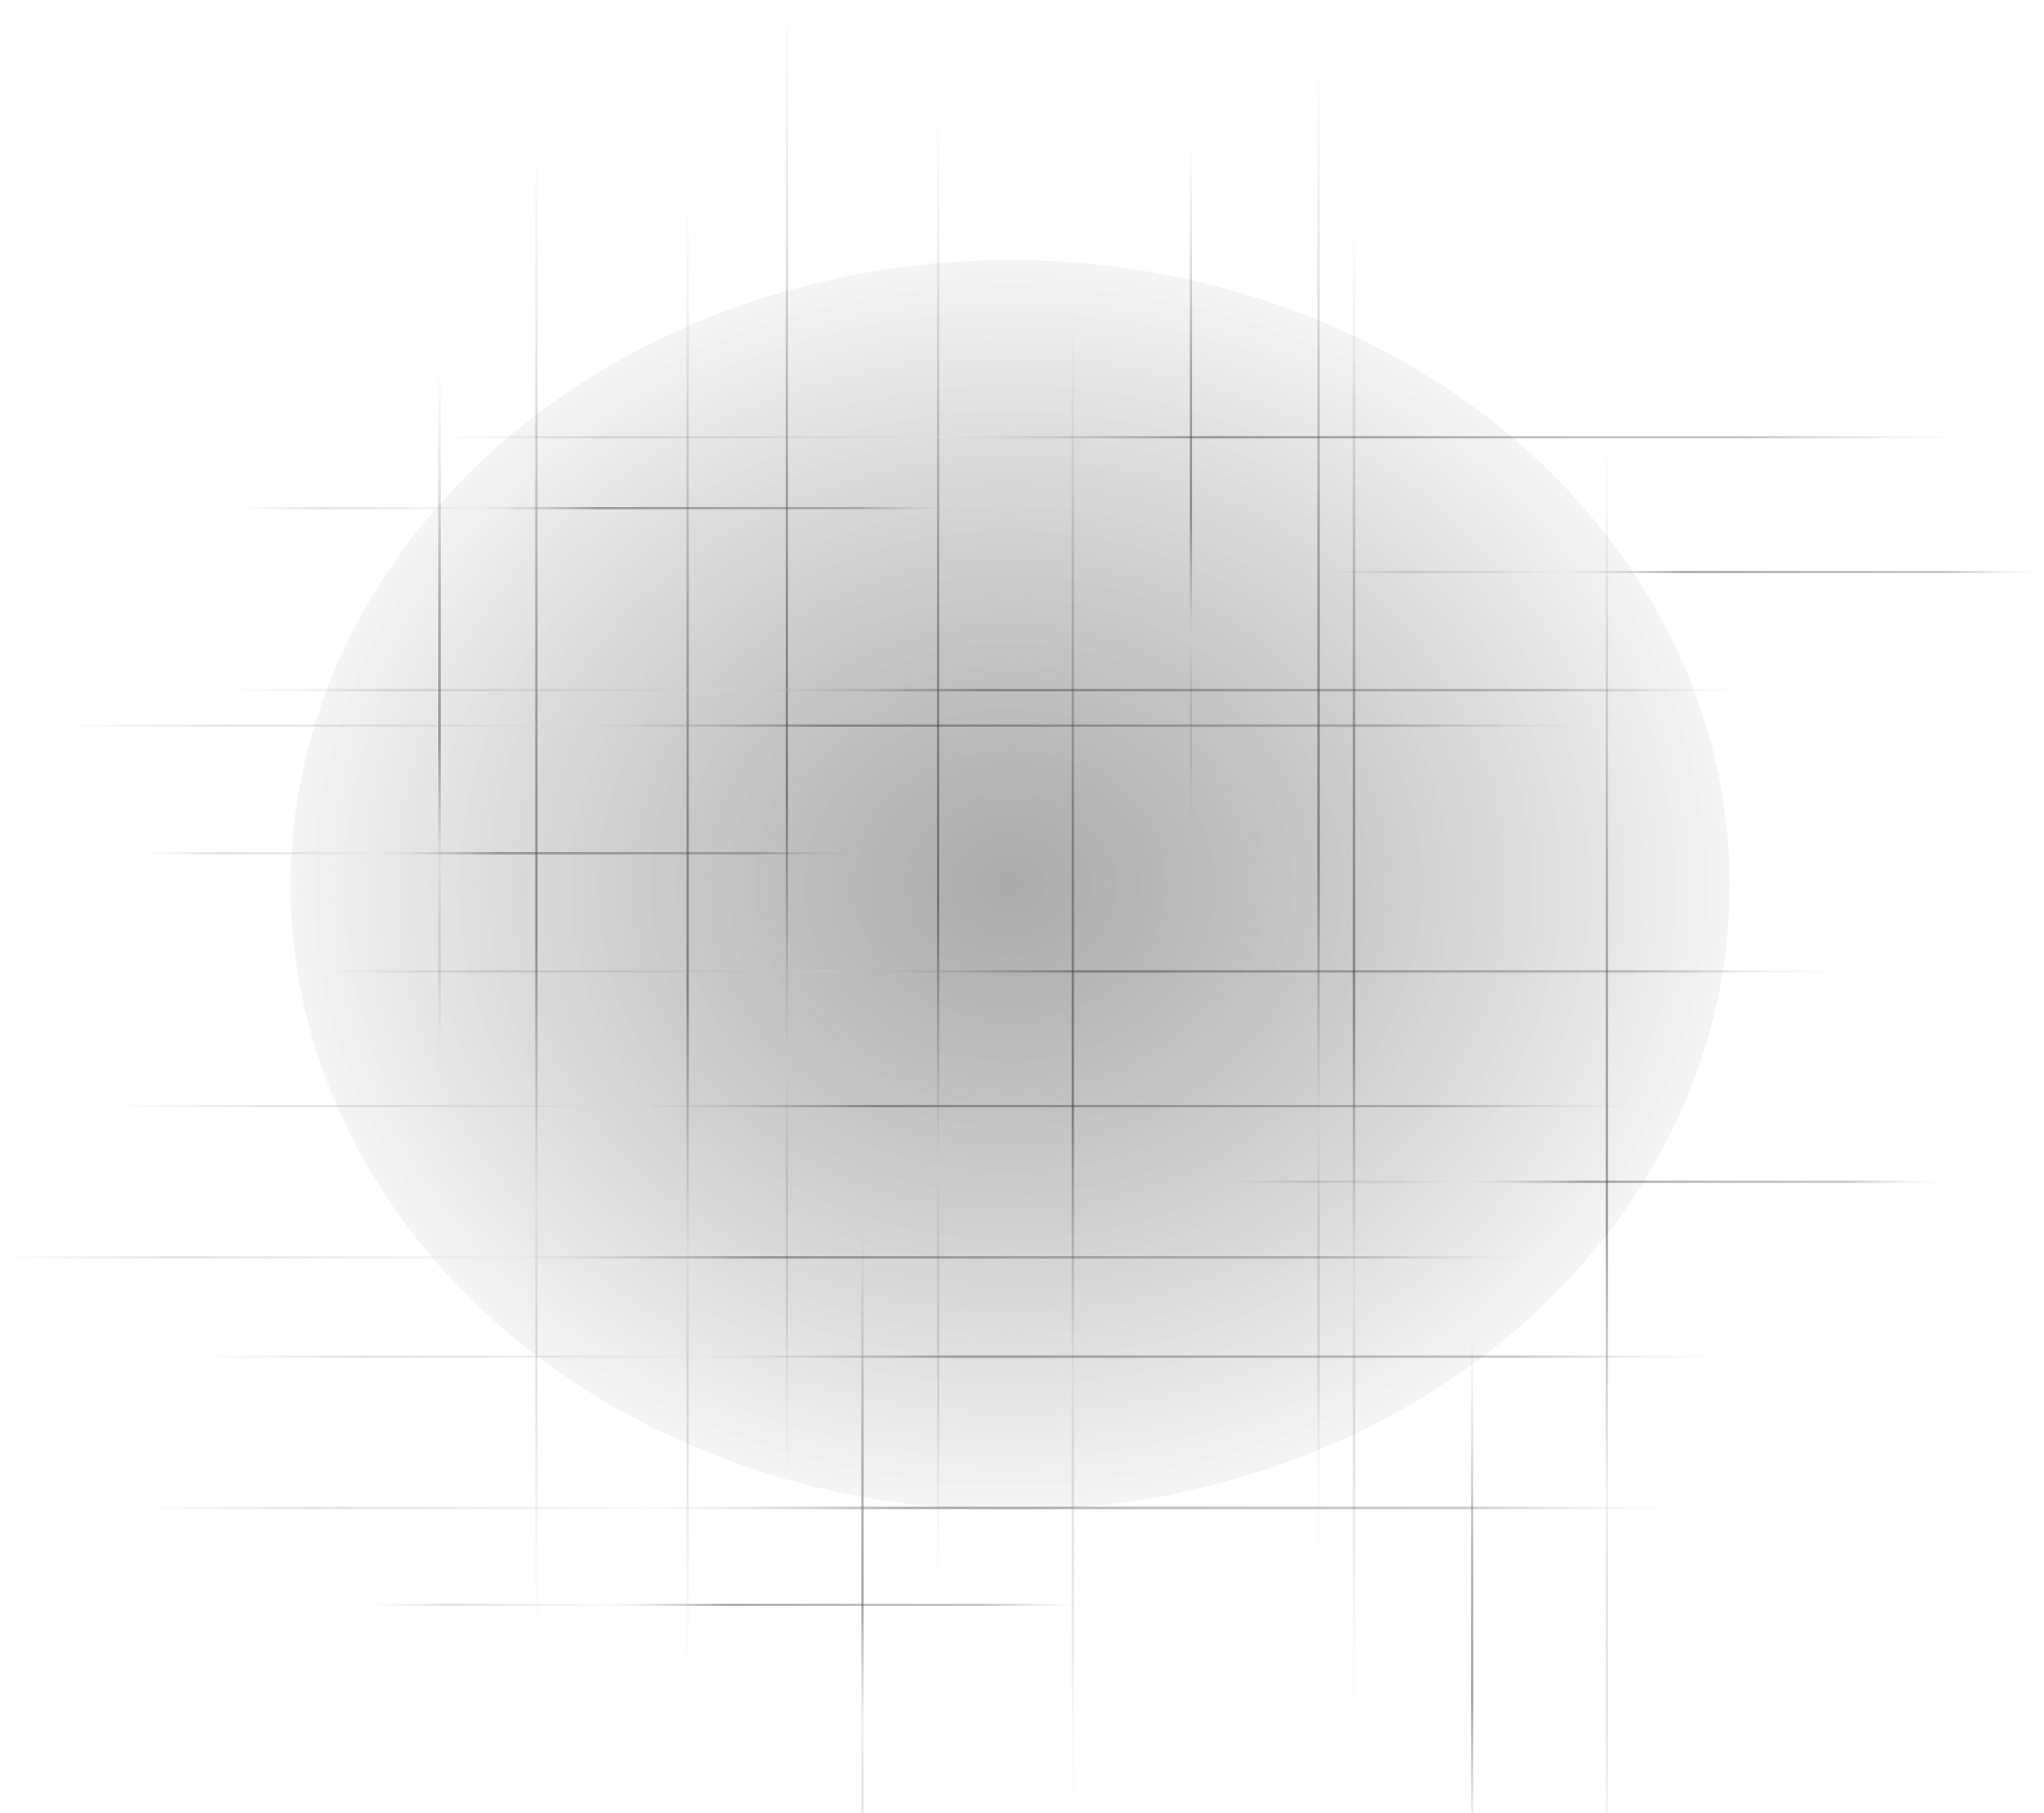 <svg width="865" height="767" viewBox="0 0 865 767" fill="none" xmlns="http://www.w3.org/2000/svg">
<g opacity="0.8" filter="url(#filter0_bf_72_358)">
<ellipse cx="427.5" cy="374.5" rx="304.5" ry="264.5" fill="url(#paint0_radial_72_358)"/>
</g>
<g opacity="0.7" filter="url(#filter1_f_72_358)">
<g opacity="0.5">
<line x1="291.001" y1="83" x2="291.001" y2="727.003" stroke="url(#paint1_linear_72_358)"/>
<line x1="397.001" y1="48" x2="397.001" y2="692.003" stroke="url(#paint2_linear_72_358)"/>
<line x1="227.001" y1="61" x2="227.001" y2="705.003" stroke="url(#paint3_linear_72_358)"/>
<line x1="558.001" y1="27.002" x2="558.001" y2="671.005" stroke="url(#paint4_linear_72_358)"/>
<line x1="680.001" y1="186.001" x2="680.001" y2="830.005" stroke="url(#paint5_linear_72_358)"/>
<line x1="623.001" y1="563.001" x2="623.001" y2="863.001" stroke="url(#paint6_linear_72_358)"/>
<line x1="365.001" y1="521.001" x2="365.001" y2="821.001" stroke="url(#paint7_linear_72_358)"/>
<line x1="504.001" y1="61.002" x2="504.001" y2="361.001" stroke="url(#paint8_linear_72_358)"/>
<line x1="186.001" y1="157.001" x2="186.001" y2="457.001" stroke="url(#paint9_linear_72_358)"/>
<line x1="573.001" y1="94" x2="573.001" y2="738.003" stroke="url(#paint10_linear_72_358)"/>
<line x1="333.001" y1="2" x2="333.001" y2="646.003" stroke="url(#paint11_linear_72_358)"/>
<line x1="454.001" y1="135" x2="454.001" y2="779.003" stroke="url(#paint12_linear_72_358)"/>
</g>
<g opacity="0.5">
<line x1="83" y1="574.001" x2="727.003" y2="574.001" stroke="url(#paint13_linear_72_358)"/>
<line x1="48" y1="468.001" x2="692.003" y2="468.001" stroke="url(#paint14_linear_72_358)"/>
<line x1="61" y1="638.001" x2="705.003" y2="638.001" stroke="url(#paint15_linear_72_358)"/>
<line x1="27.002" y1="307.001" x2="671.005" y2="307.001" stroke="url(#paint16_linear_72_358)"/>
<line x1="186.001" y1="185.001" x2="830.005" y2="185.001" stroke="url(#paint17_linear_72_358)"/>
<line x1="563.001" y1="242.001" x2="863.001" y2="242.001" stroke="url(#paint18_linear_72_358)"/>
<line x1="521.001" y1="500.001" x2="821.001" y2="500.001" stroke="url(#paint19_linear_72_358)"/>
<line x1="61.002" y1="361.001" x2="361.001" y2="361.001" stroke="url(#paint20_linear_72_358)"/>
<line x1="103.001" y1="215.001" x2="403.001" y2="215.001" stroke="url(#paint21_linear_72_358)"/>
<line x1="157.001" y1="679.001" x2="457.001" y2="679.001" stroke="url(#paint22_linear_72_358)"/>
<line x1="94" y1="292.001" x2="738.003" y2="292.001" stroke="url(#paint23_linear_72_358)"/>
<line x1="2" y1="532.001" x2="646.003" y2="532.001" stroke="url(#paint24_linear_72_358)"/>
<line x1="135" y1="411.001" x2="779.003" y2="411.001" stroke="url(#paint25_linear_72_358)"/>
</g>
</g>
<defs>
<filter id="filter0_bf_72_358" x="52" y="39" width="751" height="671" filterUnits="userSpaceOnUse" color-interpolation-filters="sRGB">
<feFlood flood-opacity="0" result="BackgroundImageFix"/>
<feGaussianBlur in="BackgroundImageFix" stdDeviation="23.5"/>
<feComposite in2="SourceAlpha" operator="in" result="effect1_backgroundBlur_72_358"/>
<feBlend mode="normal" in="SourceGraphic" in2="effect1_backgroundBlur_72_358" result="shape"/>
<feGaussianBlur stdDeviation="35.5" result="effect2_foregroundBlur_72_358"/>
</filter>
<filter id="filter1_f_72_358" x="0" y="0" width="865.001" height="865.001" filterUnits="userSpaceOnUse" color-interpolation-filters="sRGB">
<feFlood flood-opacity="0" result="BackgroundImageFix"/>
<feBlend mode="normal" in="SourceGraphic" in2="BackgroundImageFix" result="shape"/>
<feGaussianBlur stdDeviation="1" result="effect1_foregroundBlur_72_358"/>
</filter>
<radialGradient id="paint0_radial_72_358" cx="0" cy="0" r="1" gradientUnits="userSpaceOnUse" gradientTransform="translate(427.5 374.5) rotate(90) scale(264.5 304.5)">
<stop stop-color="#969696"/>
<stop offset="1" stop-color="#848282" stop-opacity="0.1"/>
</radialGradient>
<linearGradient id="paint1_linear_72_358" x1="290.001" y1="83" x2="290.001" y2="727.003" gradientUnits="userSpaceOnUse">
<stop stop-opacity="0"/>
<stop offset="0.15" stop-opacity="0.3"/>
<stop offset="0.33" stop-opacity="0.8"/>
<stop offset="0.52"/>
<stop offset="0.695" stop-color="#CBCDCD" stop-opacity="0.8"/>
<stop offset="0.875" stop-opacity="0.2"/>
<stop offset="1" stop-color="#C9CCCC" stop-opacity="0"/>
</linearGradient>
<linearGradient id="paint2_linear_72_358" x1="396.001" y1="48" x2="396.001" y2="692.003" gradientUnits="userSpaceOnUse">
<stop stop-opacity="0"/>
<stop offset="0.15" stop-opacity="0.3"/>
<stop offset="0.33" stop-opacity="0.8"/>
<stop offset="0.52"/>
<stop offset="0.695" stop-color="#CBCDCD" stop-opacity="0.8"/>
<stop offset="0.875" stop-opacity="0.2"/>
<stop offset="1" stop-color="#C9CCCC" stop-opacity="0"/>
</linearGradient>
<linearGradient id="paint3_linear_72_358" x1="226.001" y1="61" x2="226.001" y2="705.003" gradientUnits="userSpaceOnUse">
<stop stop-opacity="0"/>
<stop offset="0.15" stop-opacity="0.3"/>
<stop offset="0.33" stop-opacity="0.8"/>
<stop offset="0.52"/>
<stop offset="0.695" stop-color="#CBCDCD" stop-opacity="0.8"/>
<stop offset="0.875" stop-opacity="0.2"/>
<stop offset="1" stop-color="#C9CCCC" stop-opacity="0"/>
</linearGradient>
<linearGradient id="paint4_linear_72_358" x1="557.001" y1="27.002" x2="557.001" y2="671.005" gradientUnits="userSpaceOnUse">
<stop stop-opacity="0"/>
<stop offset="0.15" stop-opacity="0.3"/>
<stop offset="0.33" stop-opacity="0.8"/>
<stop offset="0.52"/>
<stop offset="0.695" stop-color="#CBCDCD" stop-opacity="0.8"/>
<stop offset="0.875" stop-opacity="0.2"/>
<stop offset="1" stop-color="#C9CCCC" stop-opacity="0"/>
</linearGradient>
<linearGradient id="paint5_linear_72_358" x1="679.001" y1="186.001" x2="679.001" y2="830.005" gradientUnits="userSpaceOnUse">
<stop stop-opacity="0"/>
<stop offset="0.15" stop-opacity="0.3"/>
<stop offset="0.33" stop-opacity="0.8"/>
<stop offset="0.52"/>
<stop offset="0.695" stop-color="#CBCDCD" stop-opacity="0.8"/>
<stop offset="0.875" stop-opacity="0.2"/>
<stop offset="1" stop-color="#C9CCCC" stop-opacity="0"/>
</linearGradient>
<linearGradient id="paint6_linear_72_358" x1="622.001" y1="563.001" x2="622.001" y2="863.001" gradientUnits="userSpaceOnUse">
<stop stop-opacity="0"/>
<stop offset="0.15" stop-opacity="0.3"/>
<stop offset="0.33" stop-opacity="0.8"/>
<stop offset="0.52"/>
<stop offset="0.695" stop-color="#CBCDCD" stop-opacity="0.8"/>
<stop offset="0.875" stop-opacity="0.2"/>
<stop offset="1" stop-color="#C9CCCC" stop-opacity="0"/>
</linearGradient>
<linearGradient id="paint7_linear_72_358" x1="364.001" y1="521.001" x2="364.001" y2="821.001" gradientUnits="userSpaceOnUse">
<stop stop-opacity="0"/>
<stop offset="0.15" stop-opacity="0.3"/>
<stop offset="0.33" stop-opacity="0.8"/>
<stop offset="0.52"/>
<stop offset="0.695" stop-color="#CBCDCD" stop-opacity="0.8"/>
<stop offset="0.875" stop-opacity="0.2"/>
<stop offset="1" stop-color="#C9CCCC" stop-opacity="0"/>
</linearGradient>
<linearGradient id="paint8_linear_72_358" x1="503.001" y1="61.002" x2="503.001" y2="361.001" gradientUnits="userSpaceOnUse">
<stop stop-opacity="0"/>
<stop offset="0.15" stop-opacity="0.3"/>
<stop offset="0.33" stop-opacity="0.8"/>
<stop offset="0.52"/>
<stop offset="0.695" stop-color="#CBCDCD" stop-opacity="0.8"/>
<stop offset="0.875" stop-opacity="0.2"/>
<stop offset="1" stop-color="#C9CCCC" stop-opacity="0"/>
</linearGradient>
<linearGradient id="paint9_linear_72_358" x1="185.001" y1="157.001" x2="185.001" y2="457.001" gradientUnits="userSpaceOnUse">
<stop stop-opacity="0"/>
<stop offset="0.15" stop-opacity="0.3"/>
<stop offset="0.33" stop-opacity="0.8"/>
<stop offset="0.52"/>
<stop offset="0.695" stop-color="#CBCDCD" stop-opacity="0.8"/>
<stop offset="0.875" stop-opacity="0.2"/>
<stop offset="1" stop-color="#C9CCCC" stop-opacity="0"/>
</linearGradient>
<linearGradient id="paint10_linear_72_358" x1="572.001" y1="94" x2="572.001" y2="738.003" gradientUnits="userSpaceOnUse">
<stop stop-opacity="0"/>
<stop offset="0.15" stop-opacity="0.3"/>
<stop offset="0.33" stop-opacity="0.8"/>
<stop offset="0.52"/>
<stop offset="0.695" stop-color="#CBCDCD" stop-opacity="0.8"/>
<stop offset="0.875" stop-opacity="0.2"/>
<stop offset="1" stop-color="#C9CCCC" stop-opacity="0"/>
</linearGradient>
<linearGradient id="paint11_linear_72_358" x1="332.001" y1="2" x2="332.001" y2="646.003" gradientUnits="userSpaceOnUse">
<stop stop-opacity="0"/>
<stop offset="0.15" stop-opacity="0.3"/>
<stop offset="0.33" stop-opacity="0.8"/>
<stop offset="0.52"/>
<stop offset="0.695" stop-color="#CBCDCD" stop-opacity="0.8"/>
<stop offset="0.875" stop-opacity="0.2"/>
<stop offset="1" stop-color="#C9CCCC" stop-opacity="0"/>
</linearGradient>
<linearGradient id="paint12_linear_72_358" x1="453.001" y1="135" x2="453.001" y2="779.003" gradientUnits="userSpaceOnUse">
<stop stop-opacity="0"/>
<stop offset="0.15" stop-opacity="0.3"/>
<stop offset="0.33" stop-opacity="0.8"/>
<stop offset="0.52"/>
<stop offset="0.695" stop-color="#CBCDCD" stop-opacity="0.8"/>
<stop offset="0.875" stop-opacity="0.2"/>
<stop offset="1" stop-color="#C9CCCC" stop-opacity="0"/>
</linearGradient>
<linearGradient id="paint13_linear_72_358" x1="83" y1="575.001" x2="727.003" y2="575.001" gradientUnits="userSpaceOnUse">
<stop stop-opacity="0"/>
<stop offset="0.11" stop-opacity="0.3"/>
<stop offset="0.33" stop-color="#E1E3E3" stop-opacity="0.4"/>
<stop offset="0.5" stop-opacity="0.9"/>
<stop offset="0.7" stop-opacity="0.7"/>
<stop offset="0.865" stop-opacity="0.6"/>
<stop offset="1" stop-color="#6D7172" stop-opacity="0"/>
</linearGradient>
<linearGradient id="paint14_linear_72_358" x1="48" y1="469.001" x2="692.003" y2="469.001" gradientUnits="userSpaceOnUse">
<stop stop-opacity="0"/>
<stop offset="0.11" stop-opacity="0.3"/>
<stop offset="0.33" stop-color="#E1E3E3" stop-opacity="0.4"/>
<stop offset="0.5" stop-opacity="0.9"/>
<stop offset="0.7" stop-opacity="0.7"/>
<stop offset="0.865" stop-opacity="0.6"/>
<stop offset="1" stop-color="#6D7172" stop-opacity="0"/>
</linearGradient>
<linearGradient id="paint15_linear_72_358" x1="61" y1="639.001" x2="705.003" y2="639.001" gradientUnits="userSpaceOnUse">
<stop stop-opacity="0"/>
<stop offset="0.11" stop-opacity="0.3"/>
<stop offset="0.33" stop-color="#E1E3E3" stop-opacity="0.4"/>
<stop offset="0.5" stop-opacity="0.9"/>
<stop offset="0.7" stop-opacity="0.7"/>
<stop offset="0.865" stop-opacity="0.6"/>
<stop offset="1" stop-color="#6D7172" stop-opacity="0"/>
</linearGradient>
<linearGradient id="paint16_linear_72_358" x1="27.002" y1="308.001" x2="671.005" y2="308.001" gradientUnits="userSpaceOnUse">
<stop stop-opacity="0"/>
<stop offset="0.11" stop-opacity="0.3"/>
<stop offset="0.33" stop-color="#E1E3E3" stop-opacity="0.4"/>
<stop offset="0.5" stop-opacity="0.9"/>
<stop offset="0.7" stop-opacity="0.7"/>
<stop offset="0.865" stop-opacity="0.6"/>
<stop offset="1" stop-color="#6D7172" stop-opacity="0"/>
</linearGradient>
<linearGradient id="paint17_linear_72_358" x1="186.001" y1="186.001" x2="830.005" y2="186.001" gradientUnits="userSpaceOnUse">
<stop stop-opacity="0"/>
<stop offset="0.11" stop-opacity="0.3"/>
<stop offset="0.33" stop-color="#E1E3E3" stop-opacity="0.4"/>
<stop offset="0.5" stop-opacity="0.9"/>
<stop offset="0.7" stop-opacity="0.7"/>
<stop offset="0.865" stop-opacity="0.6"/>
<stop offset="1" stop-color="#6D7172" stop-opacity="0"/>
</linearGradient>
<linearGradient id="paint18_linear_72_358" x1="563.001" y1="243.001" x2="863.001" y2="243.001" gradientUnits="userSpaceOnUse">
<stop stop-opacity="0"/>
<stop offset="0.11" stop-opacity="0.3"/>
<stop offset="0.33" stop-color="#E1E3E3" stop-opacity="0.4"/>
<stop offset="0.5" stop-opacity="0.9"/>
<stop offset="0.7" stop-opacity="0.7"/>
<stop offset="0.865" stop-opacity="0.6"/>
<stop offset="1" stop-color="#6D7172" stop-opacity="0"/>
</linearGradient>
<linearGradient id="paint19_linear_72_358" x1="521.001" y1="501.001" x2="821.001" y2="501.001" gradientUnits="userSpaceOnUse">
<stop stop-opacity="0"/>
<stop offset="0.11" stop-opacity="0.3"/>
<stop offset="0.33" stop-color="#E1E3E3" stop-opacity="0.4"/>
<stop offset="0.5" stop-opacity="0.9"/>
<stop offset="0.7" stop-opacity="0.7"/>
<stop offset="0.865" stop-opacity="0.6"/>
<stop offset="1" stop-color="#6D7172" stop-opacity="0"/>
</linearGradient>
<linearGradient id="paint20_linear_72_358" x1="61.002" y1="362.001" x2="361.001" y2="362.001" gradientUnits="userSpaceOnUse">
<stop stop-opacity="0"/>
<stop offset="0.11" stop-opacity="0.3"/>
<stop offset="0.33" stop-color="#E1E3E3" stop-opacity="0.4"/>
<stop offset="0.5" stop-opacity="0.9"/>
<stop offset="0.7" stop-opacity="0.7"/>
<stop offset="0.865" stop-opacity="0.6"/>
<stop offset="1" stop-color="#6D7172" stop-opacity="0"/>
</linearGradient>
<linearGradient id="paint21_linear_72_358" x1="103.001" y1="216.001" x2="403.001" y2="216.001" gradientUnits="userSpaceOnUse">
<stop stop-opacity="0"/>
<stop offset="0.11" stop-opacity="0.3"/>
<stop offset="0.33" stop-color="#E1E3E3" stop-opacity="0.4"/>
<stop offset="0.5" stop-opacity="0.9"/>
<stop offset="0.7" stop-opacity="0.7"/>
<stop offset="0.865" stop-opacity="0.6"/>
<stop offset="1" stop-color="#6D7172" stop-opacity="0"/>
</linearGradient>
<linearGradient id="paint22_linear_72_358" x1="157.001" y1="680.001" x2="457.001" y2="680.001" gradientUnits="userSpaceOnUse">
<stop stop-opacity="0"/>
<stop offset="0.11" stop-opacity="0.3"/>
<stop offset="0.33" stop-color="#E1E3E3" stop-opacity="0.4"/>
<stop offset="0.5" stop-opacity="0.9"/>
<stop offset="0.7" stop-opacity="0.7"/>
<stop offset="0.865" stop-opacity="0.6"/>
<stop offset="1" stop-color="#6D7172" stop-opacity="0"/>
</linearGradient>
<linearGradient id="paint23_linear_72_358" x1="94" y1="293.001" x2="738.003" y2="293.001" gradientUnits="userSpaceOnUse">
<stop stop-opacity="0"/>
<stop offset="0.11" stop-opacity="0.3"/>
<stop offset="0.33" stop-color="#E1E3E3" stop-opacity="0.4"/>
<stop offset="0.5" stop-opacity="0.9"/>
<stop offset="0.7" stop-opacity="0.7"/>
<stop offset="0.865" stop-opacity="0.6"/>
<stop offset="1" stop-color="#6D7172" stop-opacity="0"/>
</linearGradient>
<linearGradient id="paint24_linear_72_358" x1="2" y1="533.001" x2="646.003" y2="533.001" gradientUnits="userSpaceOnUse">
<stop stop-opacity="0"/>
<stop offset="0.11" stop-opacity="0.3"/>
<stop offset="0.33" stop-color="#E1E3E3" stop-opacity="0.4"/>
<stop offset="0.5" stop-opacity="0.9"/>
<stop offset="0.7" stop-opacity="0.7"/>
<stop offset="0.865" stop-opacity="0.6"/>
<stop offset="1" stop-color="#6D7172" stop-opacity="0"/>
</linearGradient>
<linearGradient id="paint25_linear_72_358" x1="135" y1="412.001" x2="779.003" y2="412.001" gradientUnits="userSpaceOnUse">
<stop stop-opacity="0"/>
<stop offset="0.11" stop-opacity="0.3"/>
<stop offset="0.33" stop-color="#E1E3E3" stop-opacity="0.4"/>
<stop offset="0.5" stop-opacity="0.9"/>
<stop offset="0.7" stop-opacity="0.7"/>
<stop offset="0.865" stop-opacity="0.6"/>
<stop offset="1" stop-color="#6D7172" stop-opacity="0"/>
</linearGradient>
</defs>
</svg>
